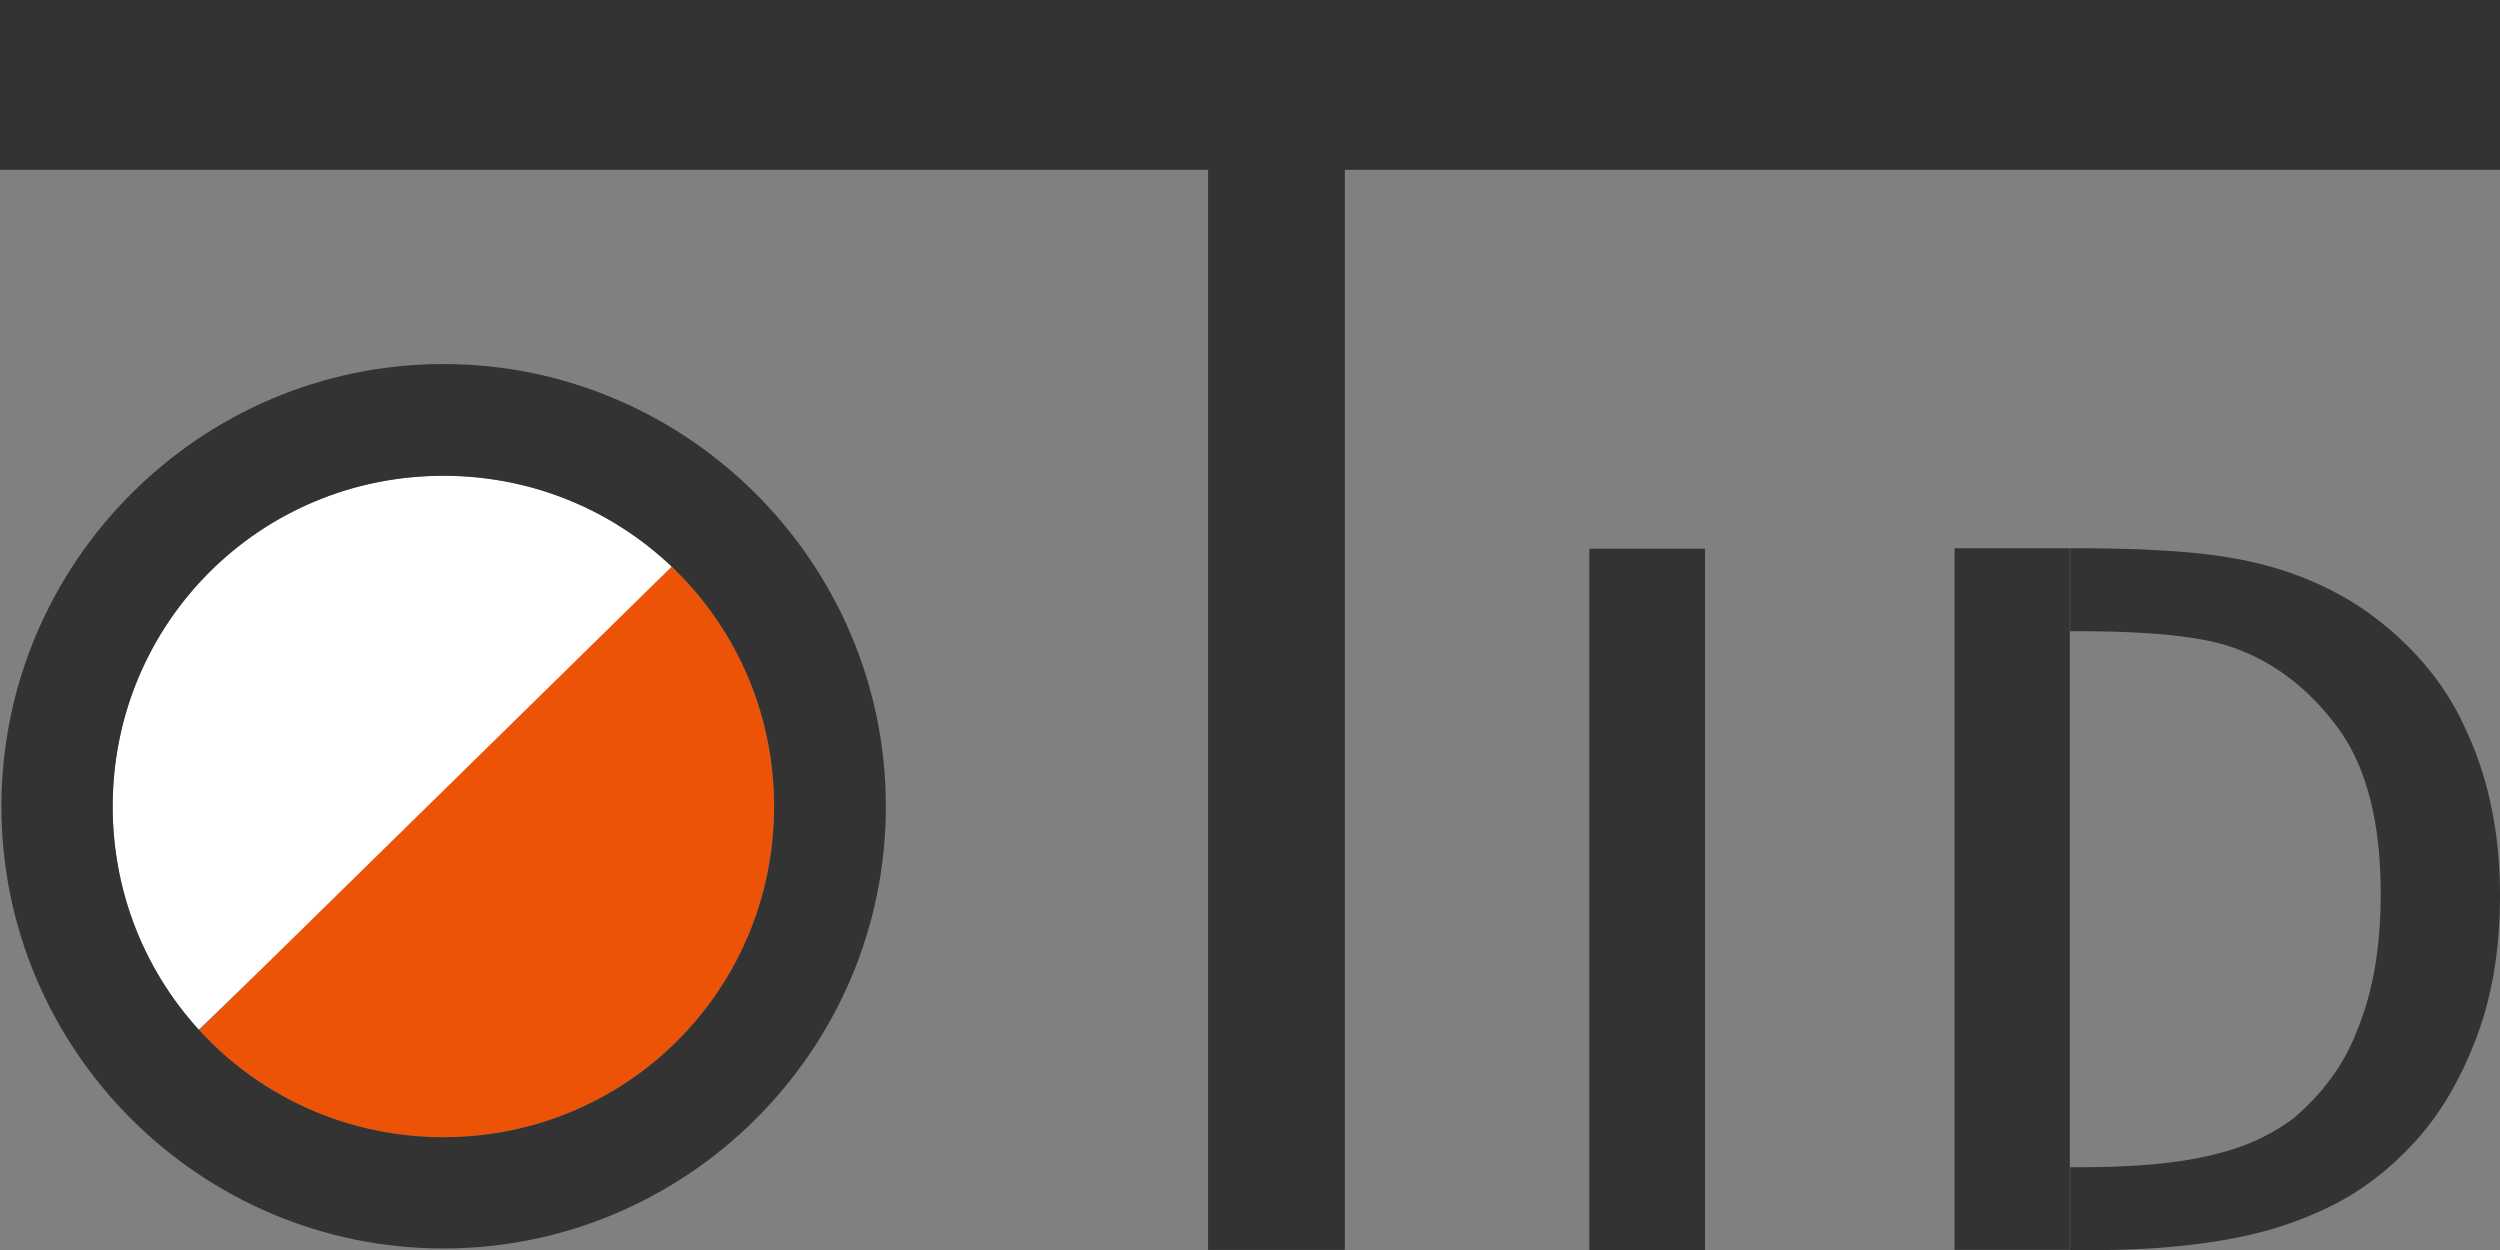 <svg xmlns:xlink="http://www.w3.org/1999/xlink" xmlns="http://www.w3.org/2000/svg" width="600" height="300.03" stroke-width="1.5" fill="#333333ff" stroke="currentColor" class="h-6 w-6" viewBox="0 0 10.583 5.292"><rect x="0" y="0" width="10.583" height="5.292" fill="#808080" stroke="none"/><g id="g7" class="rotate-center" stroke-opacity="0.54" stroke="#000000" fill="#333333" stroke-width="1.5px"><path id="path5" fill="#FFFFFF" fill-opacity="1" stroke="none" stroke-linejoin="round" stroke-dasharray="none" stroke-opacity="1" d="m 0.783,1.896 a 1.81,1.81 0 0 0 -0.025,0.018 c 0.008,-0.006 0.017,-0.012 0.025,-0.018 z M 1.877,2.014 c -0.777,0 -1.4,0.624 -1.4,1.4 0,0.365 0.138,0.696 0.364,0.945 L 2.863,2.417 C 2.61,2.168 2.262,2.014 1.877,2.014 Z M 0.602,2.046 A 1.81,1.81 0 0 0 0.574,2.073 c 0.009,-0.009 0.019,-0.018 0.028,-0.027 z" stroke-width="1.5px"></path><path id="path1" fill="#ED5307" fill-opacity="1" stroke="none" stroke-linejoin="round" stroke-dasharray="none" stroke-opacity="1" d="M 2.843,2.399 0.843,4.361 C 1.098,4.64 1.466,4.814 1.877,4.814 c 0.777,0 1.4,-0.624 1.4,-1.4 0,-0.401 -0.167,-0.761 -0.434,-1.016 z" stroke-width="1.5px"></path><path stroke-width="0px" stroke-opacity="1" d="m 1.877,1.541 c -1.031,0 -1.871,0.842 -1.871,1.873 -10e-9,1.031 0.84,1.871 1.871,1.871 C 2.908,5.285 3.75,4.445 3.75,3.414 3.75,2.383 2.908,1.541 1.877,1.541 Z m 0,0.473 c 0.777,0 1.4,0.624 1.4,1.4 0,0.777 -0.624,1.4 -1.4,1.4 -0.777,0 -1.4,-0.624 -1.4,-1.4 0,-0.777 0.624,-1.4 1.4,-1.4 z" id="circle1" stroke="#000000" fill="#333333"></path></g><path stroke-width="0px" stroke-linecap="round" stroke-linejoin="round" d="M 5.114,5.291 V 0.719 h -5.115 v -0.72 h 10.584 v 0.72 h -4.89 v 4.572 z" stroke-opacity="0.54" stroke="#000000" fill="#333333"></path><path stroke-width="0px" stroke-linecap="round" stroke-linejoin="round" d="M 6.728,5.292 V 2.323 H 7.218 V 5.292 Z" stroke-opacity="0.54" stroke="#000000" fill="#333333"></path><path stroke-width="0px" stroke-linecap="round" stroke-linejoin="round" d="M 8.274,2.321 V 5.291 H 8.762 V 2.321 Z m 0.489,0 v 0.351 h 0.03 c 0.291,0 0.502,0.02 0.632,0.06 0.182,0.057 0.335,0.169 0.462,0.336 0.128,0.166 0.191,0.405 0.191,0.716 0,0.225 -0.033,0.415 -0.098,0.573 A 1.158,0.93 0 0 1 9.71,4.733 0.82,0.659 0 0 1 9.377,4.886 c -0.138,0.036 -0.328,0.055 -0.572,0.055 h -0.042 v 0.351 h 0.098 c 0.224,0 0.421,-0.017 0.593,-0.05 A 1.376,1.105 0 0 0 9.894,5.092 C 10.018,5.026 10.13,4.937 10.232,4.823 10.334,4.709 10.419,4.564 10.484,4.39 10.55,4.216 10.583,4.016 10.583,3.791 10.583,3.526 10.534,3.291 10.437,3.086 A 1.495,1.201 0 0 0 10,2.576 1.251,1.005 0 0 0 9.458,2.364 c -0.151,-0.028 -0.37,-0.043 -0.658,-0.043 z" stroke-opacity="0.54" stroke="#000000" fill="#333333"></path></svg>